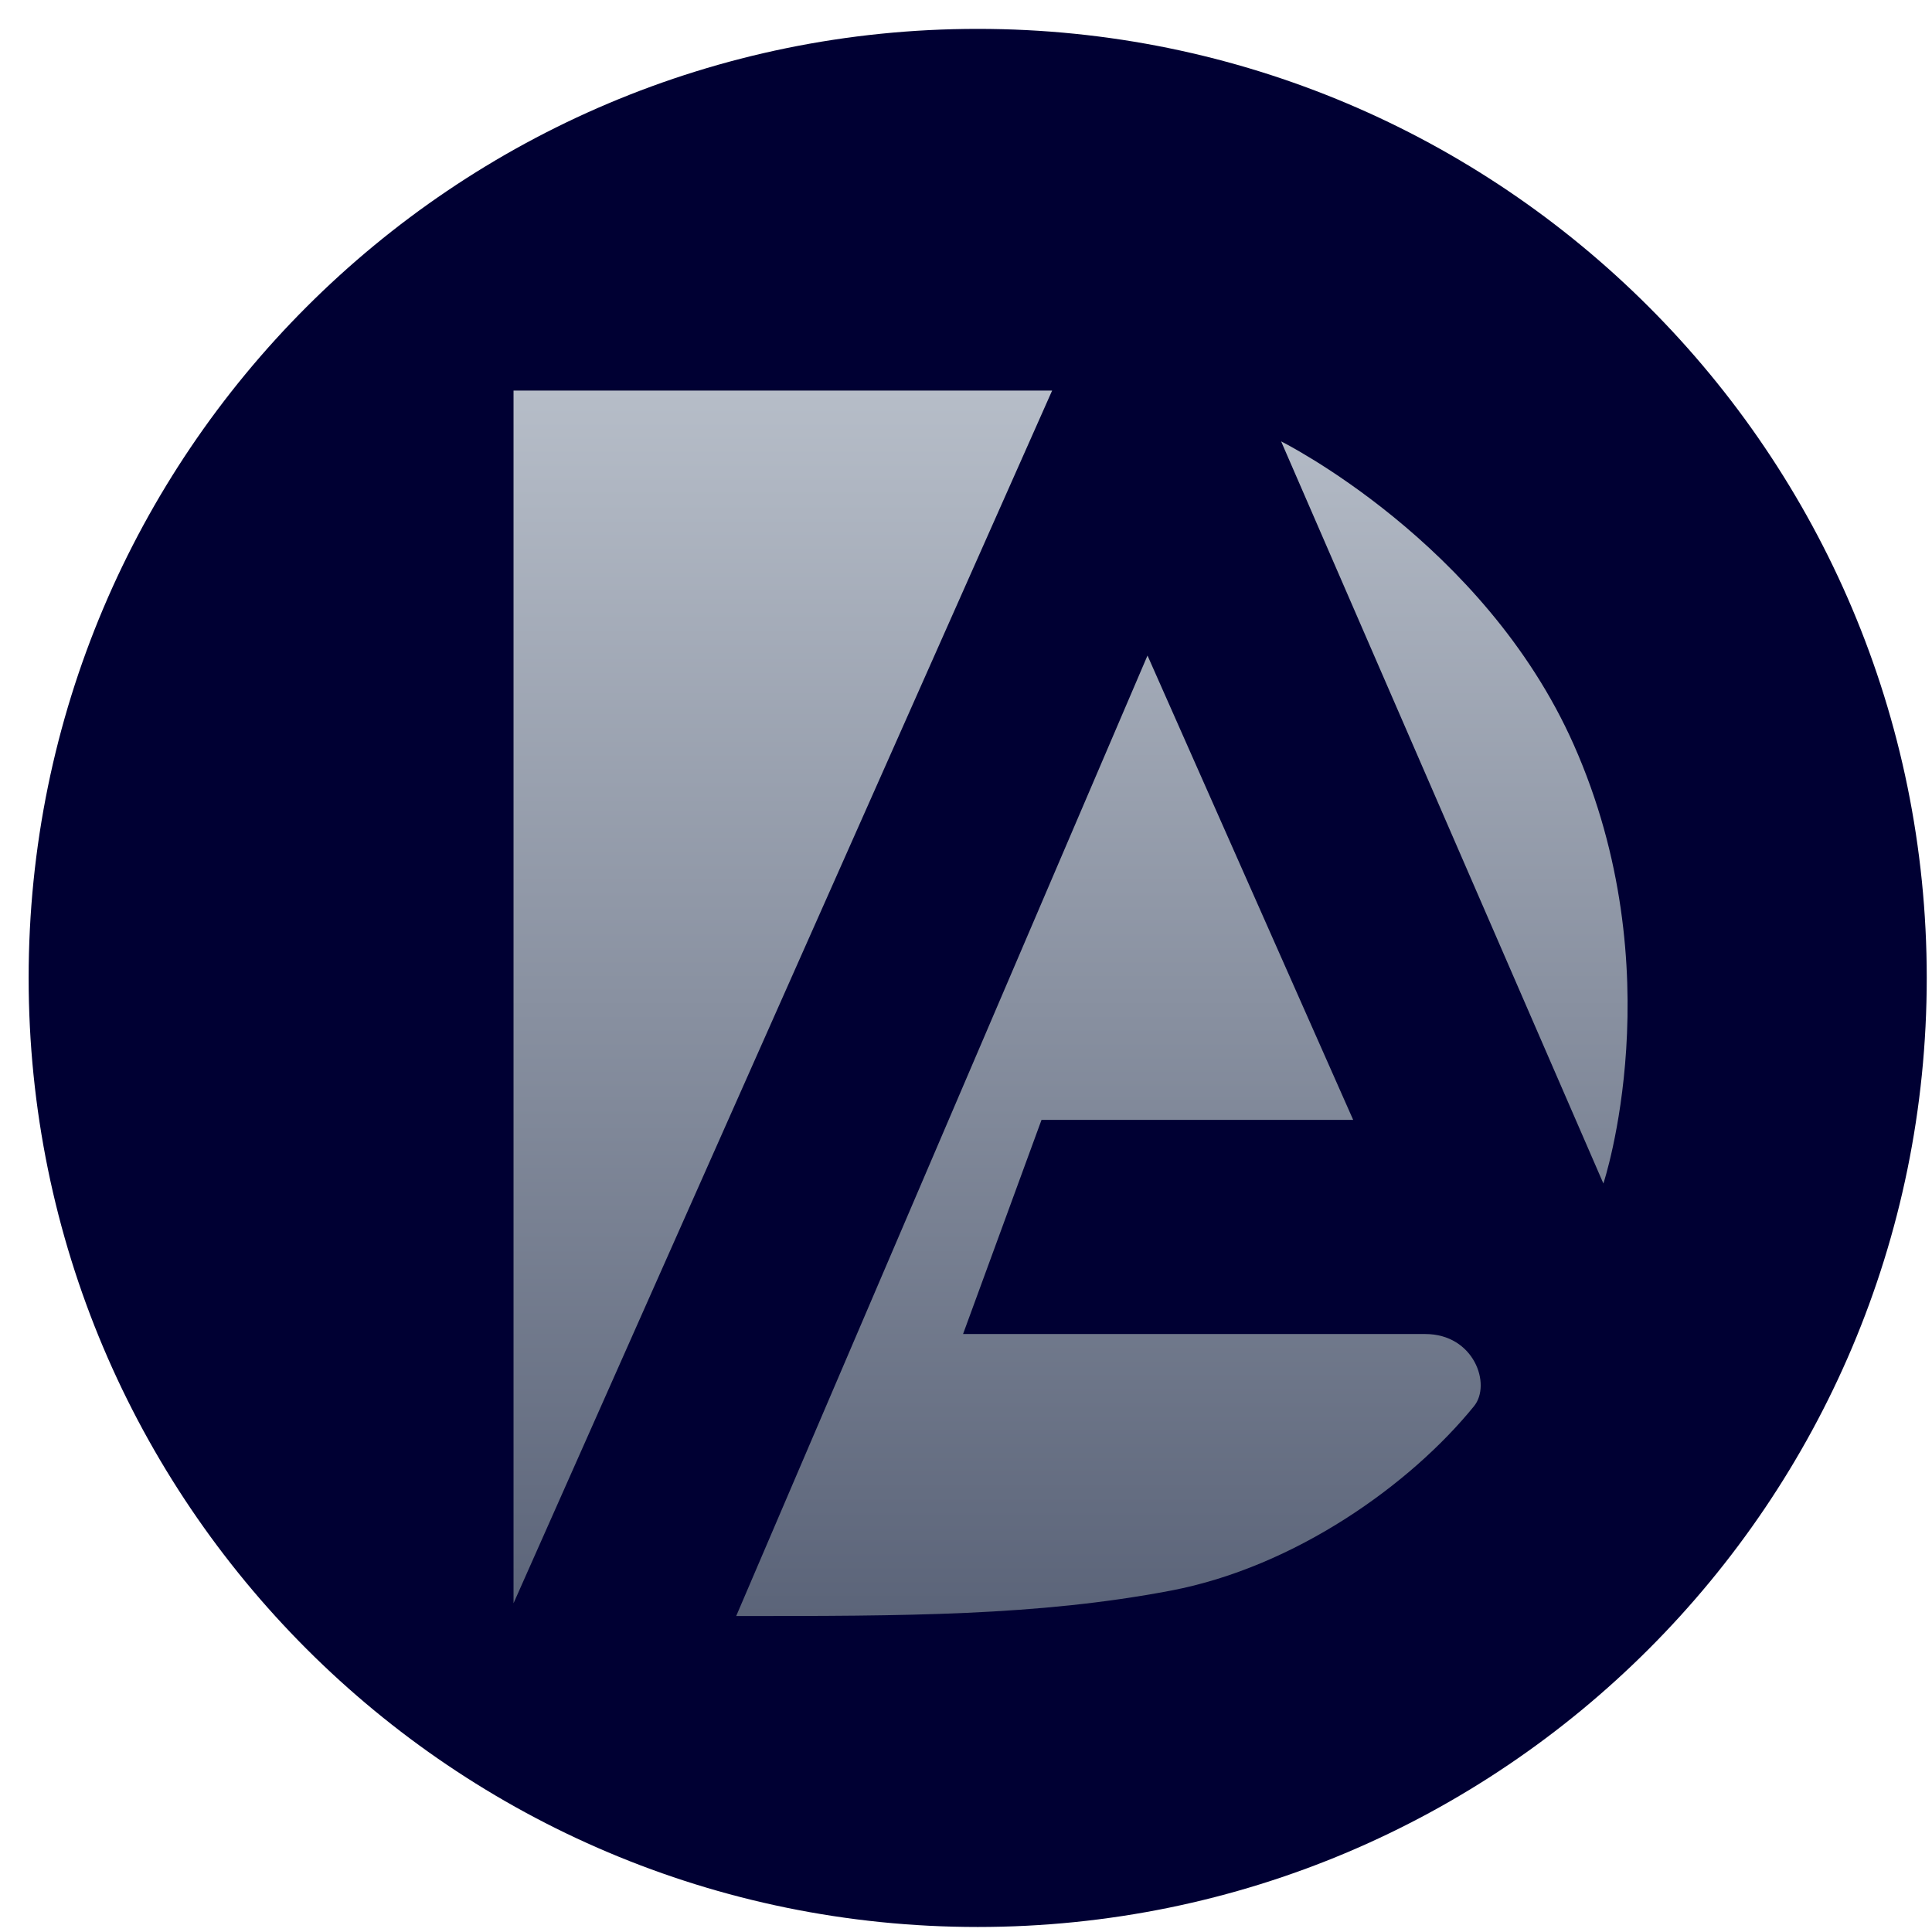 <svg width="57" height="57" viewBox="0 0 57 57" fill="none" xmlns="http://www.w3.org/2000/svg">
<g clip-path="url(#clip0_3632_554)">
<path d="M56.845 28.852C56.845 13.388 44.309 0.852 28.845 0.852C13.381 0.852 0.845 13.388 0.845 28.852C0.845 44.316 13.381 56.852 28.845 56.852C44.309 56.852 56.845 44.316 56.845 28.852Z" fill="#000033"/>
<path d="M15.151 47.301V11.523H31.041L15.151 47.301Z" fill="url(#paint0_linear_3632_554)"/>
<path d="M21.72 47.678L33.855 19.34L39.923 33.04H30.728L28.413 39.358H42.05C43.489 39.358 44.008 40.844 43.489 41.485C41.612 43.8 38.206 46.23 34.544 46.928C30.603 47.678 26.662 47.678 21.72 47.678Z" fill="url(#paint1_linear_3632_554)"/>
<path d="M37.797 13.022L47.305 34.917C47.305 34.917 49.393 28.643 46.429 21.968C43.78 16 37.797 13.022 37.797 13.022Z" fill="url(#paint2_linear_3632_554)"/>
</g>
<defs>
<linearGradient id="paint0_linear_3632_554" x1="31.585" y1="11.523" x2="31.585" y2="47.678" gradientUnits="userSpaceOnUse">
<stop stop-color="#B6BDC8"/>
<stop offset="1" stop-color="#5B6479"/>
</linearGradient>
<linearGradient id="paint1_linear_3632_554" x1="31.585" y1="11.523" x2="31.585" y2="47.678" gradientUnits="userSpaceOnUse">
<stop stop-color="#B6BDC8"/>
<stop offset="1" stop-color="#5B6479"/>
</linearGradient>
<linearGradient id="paint2_linear_3632_554" x1="31.585" y1="11.523" x2="31.585" y2="47.678" gradientUnits="userSpaceOnUse">
<stop stop-color="#B6BDC8"/>
<stop offset="1" stop-color="#5B6479"/>
</linearGradient>
<clipPath id="clip0_3632_554">
<rect width="56" height="56" fill="white" transform="translate(0.845 0.852)"/>
</clipPath>
</defs>
</svg>
